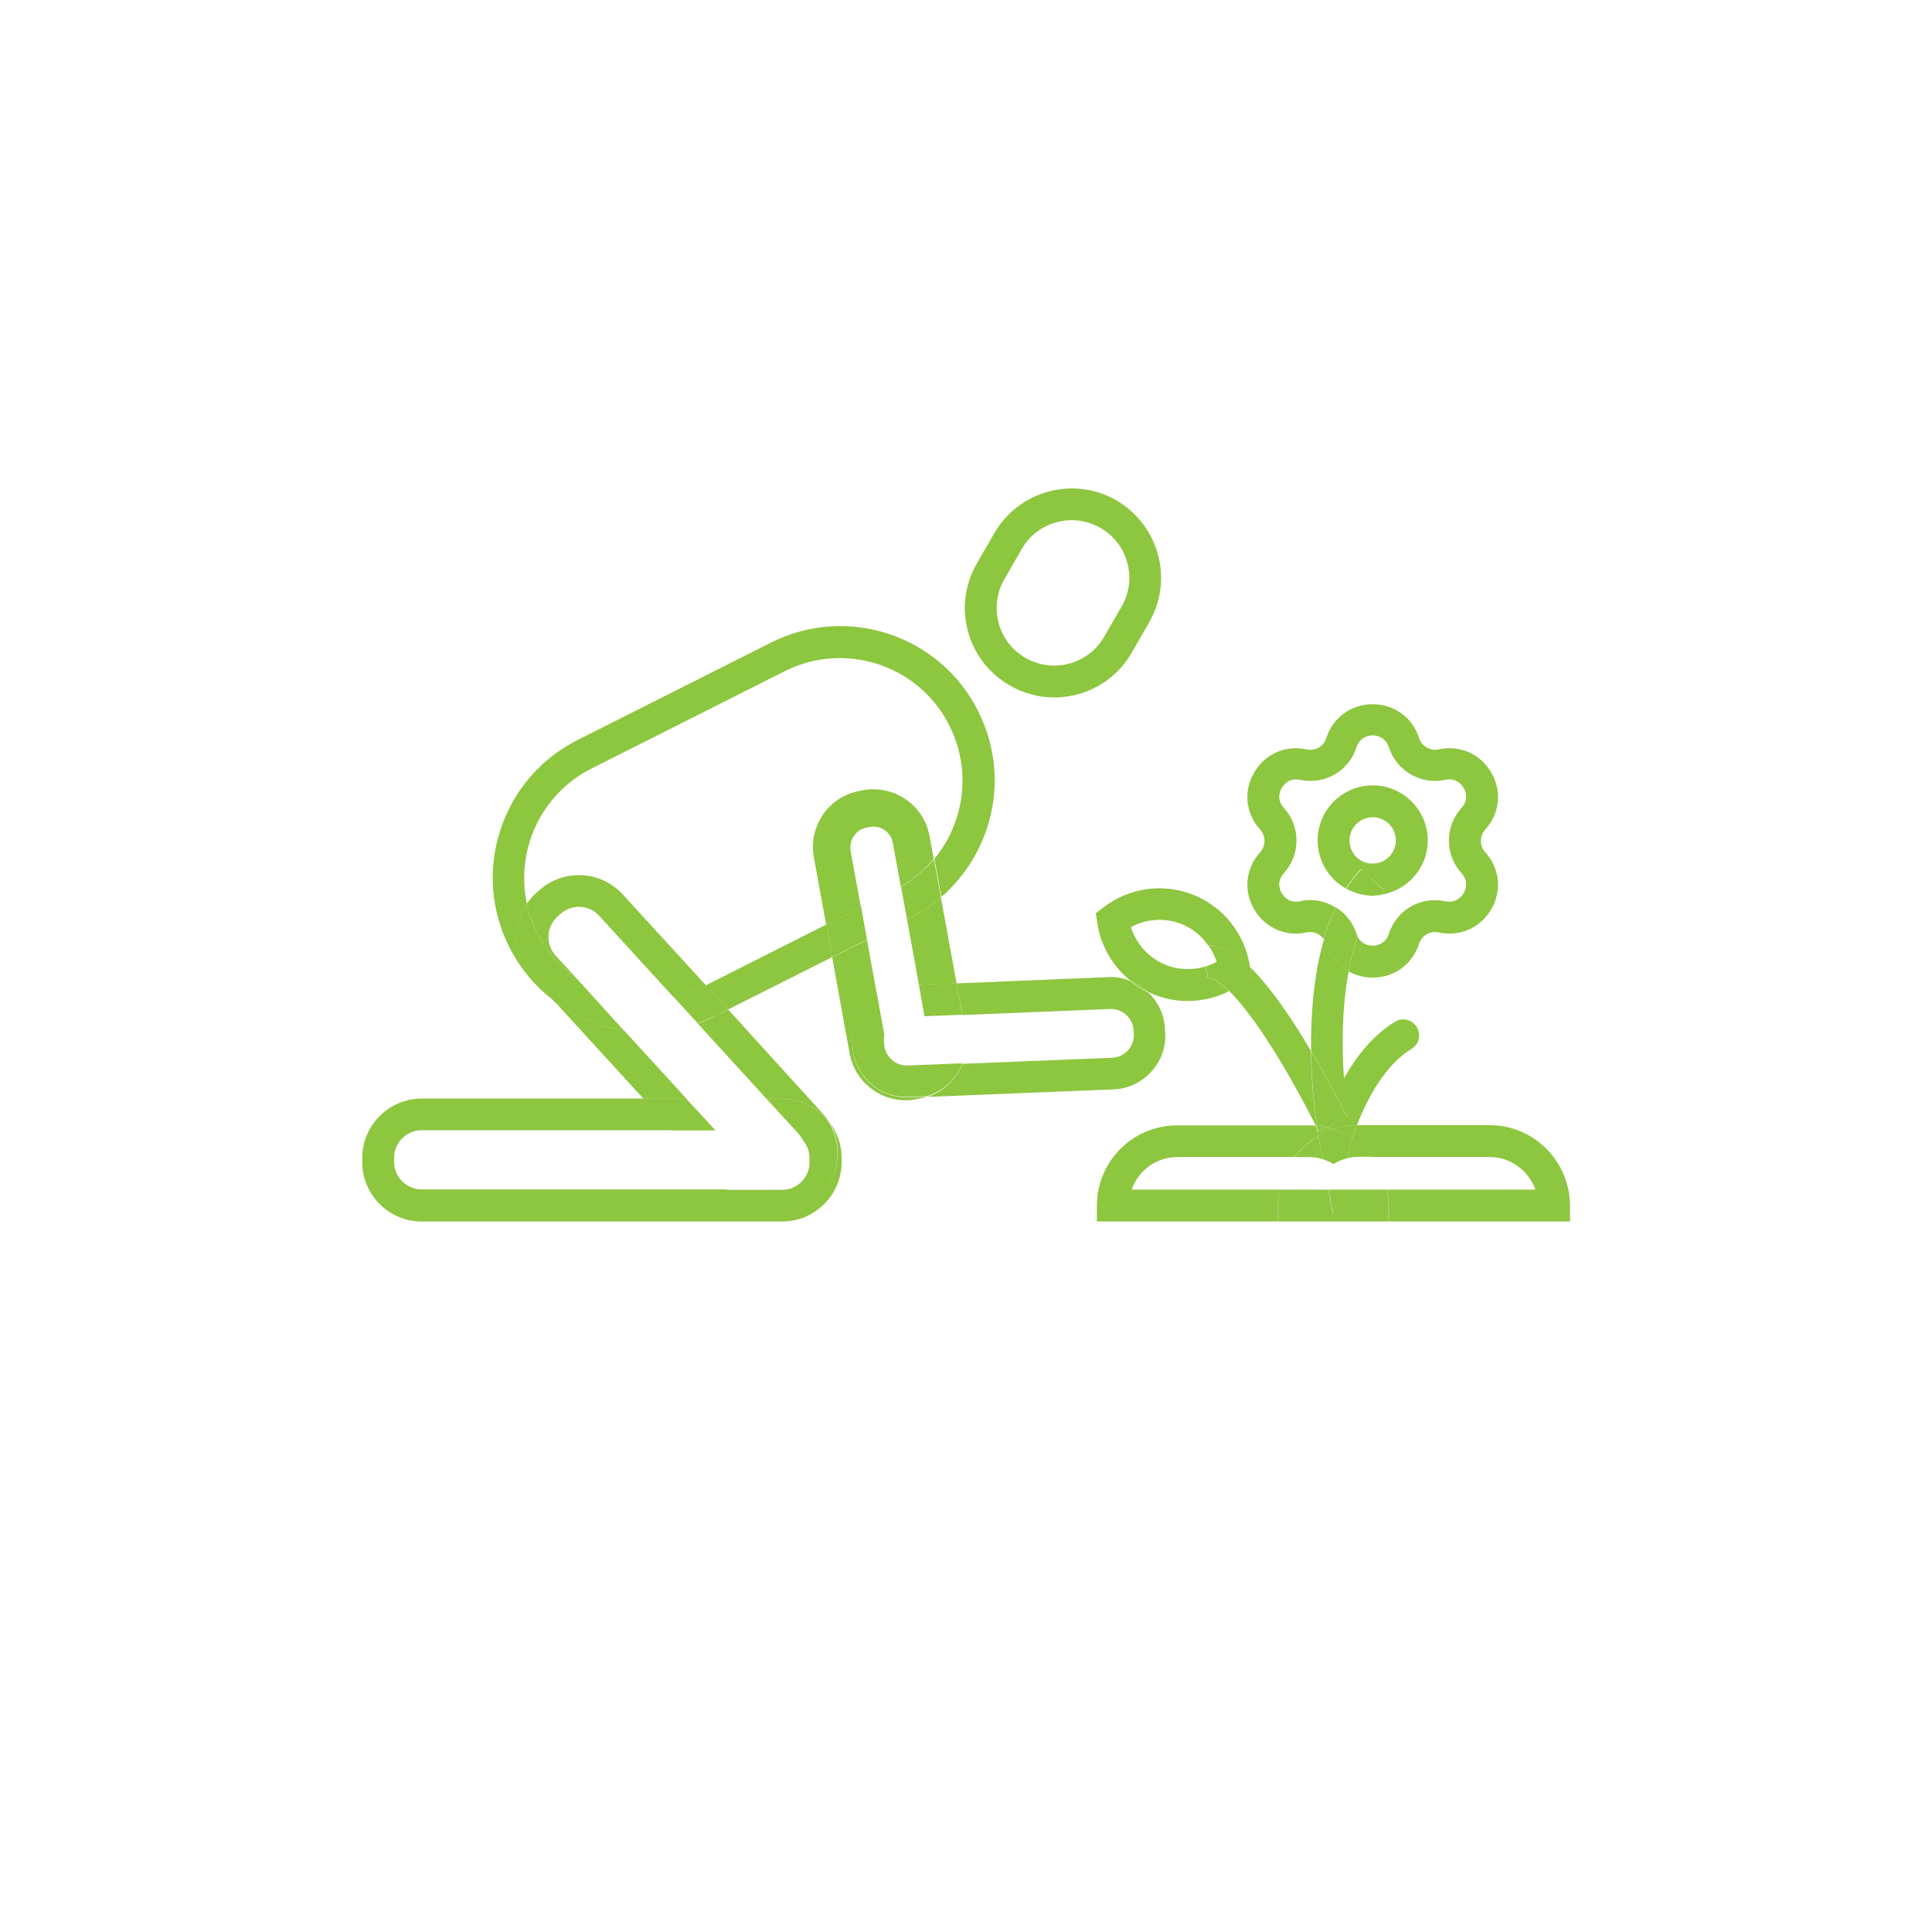 <?xml version="1.0" encoding="utf-8"?>
<!-- Generator: Adobe Illustrator 28.3.0, SVG Export Plug-In . SVG Version: 6.00 Build 0)  -->
<svg version="1.1" id="Layer_1" xmlns="http://www.w3.org/2000/svg" xmlns:xlink="http://www.w3.org/1999/xlink" x="0px" y="0px"
	 viewBox="0 0 800 800" style="enable-background:new 0 0 800 800;" xml:space="preserve">
<style type="text/css">
	.st0{fill:#8DC63F;}
</style>
<g id="NewGroup46-0">
	<g>
		<path class="st0" d="M214,386.9c0.2-4.6,1.6-8.9,4.2-12.6c-4.8-22.1,5.7-45.5,26.8-56.1l80-40.3c7.3-3.7,15.1-5.4,22.7-5.4
			c18.6,0,36.5,10.2,45.4,27.9c6.1,12.1,7.1,25.9,2.9,38.7c-2,6.1-5.1,11.7-9.1,16.5l2.9,15.8c8.6-7.5,15.1-17.1,18.8-28.2
			c5.4-16.2,4.1-33.5-3.6-48.8c-15.8-31.5-54.3-44.2-85.8-28.3l-80,40.3c-15.2,7.7-26.6,20.8-31.9,37c-5.4,16.2-4.1,33.5,3.6,48.8
			c4.7,9.3,11.4,17,19.2,22.7l-9.5-10.4C215.9,399.8,213.7,393.5,214,386.9L214,386.9z"/>
		<polygon class="st0" points="292.3,408 301.5,418 344.6,396.3 342.2,382.8 		"/>
		<path class="st0" d="M415.9,239.8l7.2-12.5c4.4-7.7,12.5-11.9,20.7-11.9c4,0,8.1,1,11.9,3.2c5.5,3.2,9.5,8.3,11.1,14.5
			c1.7,6.2,0.8,12.6-2.4,18.1l-7.2,12.5c-6.6,11.4-21.2,15.3-32.6,8.7c-5.5-3.2-9.5-8.3-11.1-14.5
			C411.9,251.8,412.7,245.3,415.9,239.8L415.9,239.8z M418.1,283.8c5.8,3.4,12.2,5,18.4,5c12.8,0,25.3-6.6,32.1-18.5l7.2-12.5
			c4.9-8.6,6.3-18.5,3.7-28.1c-2.6-9.6-8.7-17.5-17.2-22.5c-17.7-10.2-40.4-4.1-50.6,13.6l-7.2,12.5c-4.9,8.6-6.3,18.5-3.7,28.1
			C403.4,270.9,409.5,278.9,418.1,283.8L418.1,283.8z"/>
		<path class="st0" d="M459.1,404.6l-63,2.6l2.4,13.1l61.2-2.5c0.1,0,0.3,0,0.4,0c2.3,0,4.6,0.9,6.3,2.5c1.8,1.7,2.9,4,3,6.5
			l0.1,1.5c0.1,2.5-0.8,4.9-2.5,6.7c-1.7,1.8-4,2.9-6.5,3l-62,2.5c-2.5,6.4-7.8,11.5-14.5,13.7l77-3.1c6-0.2,11.5-2.8,15.6-7.2
			c4.1-4.4,6.2-10.1,5.9-16.1l-0.1-1.5l0,0c-0.2-5.9-2.7-11.3-6.9-15.3c-2.7-1.3-5.1-2.9-7.4-4.7C465.3,405,462.2,404.4,459.1,404.6
			L459.1,404.6z"/>
		<path class="st0" d="M353.6,346.1c1.2-1.8,3.1-3,5.2-3.4l1.4-0.3c4.4-0.8,8.7,2.1,9.5,6.6l3.3,18.1c5.3-3,9.8-6.9,13.6-11.5
			l-1.7-9.4c-2.3-12.8-14.6-21.3-27.5-19l-1.4,0.3l0,0c-6.2,1.1-11.6,4.6-15.2,9.8c-3.6,5.2-4.9,11.5-3.8,17.7l5.1,27.9l14.4-7.2
			l-4.3-23.4C351.9,350.1,352.4,347.9,353.6,346.1L353.6,346.1z"/>
		<path class="st0" d="M375.6,380.8l4.9,27l15.6-0.6l-6.5-35.6c-4,3.4-8.4,6.4-13.2,8.8L375.6,380.8L375.6,380.8z"/>
		<path class="st0" d="M375.4,454.4c-5.6,0-11-2.1-15.2-5.9c-4.4-4.1-7-9.6-7.2-15.6l-0.1-1.5c-0.3-8.2,3.8-15.6,10.2-19.7
			l-4.1-22.5l-14.4,7.2l7.2,39.8c2.1,11.4,12,19.4,23.2,19.4c1.4,0,2.8-0.1,4.2-0.4l1.4-0.3c1.1-0.2,2.2-0.5,3.2-0.8l-7.6,0.3
			C376,454.4,375.7,454.4,375.4,454.4L375.4,454.4z"/>
		<polygon class="st0" points="356.6,375.6 342.2,382.8 344.6,396.3 359,389.1 		"/>
		<path class="st0" d="M373.1,367.2l2.5,13.6l0.8-0.4c4.8-2.4,9.2-5.4,13.2-8.8l-2.9-15.8C382.9,360.3,378.3,364.1,373.1,367.2
			L373.1,367.2z"/>
		<path class="st0" d="M398.5,440.3l-22.7,0.9c-2.5,0.1-4.9-0.8-6.7-2.5c-1.8-1.7-2.9-4-3-6.5l-0.1-1.5c0-0.8,0-1.5,0.2-2.2l-3.1-17
			c-6.4,4.2-10.6,11.5-10.2,19.7l0.1,1.5c0.2,6,2.8,11.5,7.2,15.6c4.2,3.9,9.5,5.9,15.2,5.9c0.3,0,0.6,0,0.9,0l7.6-0.3
			C390.7,451.8,396,446.7,398.5,440.3L398.5,440.3z"/>
		<polygon class="st0" points="382.8,420.8 398.4,420.2 396.1,407.1 380.5,407.8 		"/>
		<path class="st0" d="M258.4,426.7c-10.3-1.5-20.1-5.5-28.5-11.7l36.6,40h17.8L258.4,426.7L258.4,426.7z"/>
		<path class="st0" d="M288.9,423.8l28.5,31.2h6.4c8.1,0,15.3,3.9,19.7,10c-0.9-1.5-1.9-3-3.2-4.3L301.5,418l-5.1,2.5
			C294,421.8,291.5,422.9,288.9,423.8L288.9,423.8z"/>
		<path class="st0" d="M240.8,362.4c-6.6-0.3-12.8,2-17.7,6.4l-1.2,1.1c-1.5,1.3-2.7,2.8-3.8,4.4c0.9,4.1,2.3,8.1,4.3,12
			c3.9,7.8,9.6,14.1,16.3,18.8l-8.6-9.4c-2.1-2.3-3.1-5.2-3-8.2s1.5-5.9,3.7-7.9l1.2-1.1c2.1-1.9,4.8-3,7.7-3c0.2,0,0.3,0,0.5,0
			c3,0.1,5.9,1.5,7.9,3.7L279,413c3.9-0.9,7.7-2.3,11.5-4.1l1.8-0.9l-34.4-37.6C253.4,365.5,247.4,362.7,240.8,362.4L240.8,362.4z"
			/>
		<path class="st0" d="M290.5,408.8c-3.7,1.9-7.6,3.2-11.5,4.1l9.9,10.8c2.5-0.9,5-2,7.5-3.2l5.1-2.5l-9.2-10.1L290.5,408.8
			L290.5,408.8z"/>
		<path class="st0" d="M238.7,405.1c-6.7-4.7-12.4-11-16.3-18.8c-2-3.9-3.4-7.9-4.3-12c-2.5,3.7-3.9,8-4.2,12.6
			c-0.3,6.6,2,12.8,6.4,17.7l9.5,10.4c8.4,6.2,18.3,10.2,28.5,11.7L238.7,405.1L238.7,405.1z"/>
		<path class="st0" d="M338.9,495.3l-1.2,1.1c-4.6,4.2-10.4,6.4-16.6,6.4c-0.4,0-0.7,0-1.1,0c-6.6-0.3-12.6-3.1-17-8l-2.1-2.3H174.6
			c-6.3,0-11.4-5.1-11.4-11.4v-1.7c0-6.3,5.1-11.4,11.4-11.4h103.9l-12-13.1h-91.9c-13.5,0-24.6,11-24.6,24.6v1.7
			c0,13.5,11,24.6,24.6,24.6h149.3c13.5,0,24.6-11,24.6-24.6v-1.7c0-5.5-1.8-10.5-4.8-14.6C349.2,474.7,347.5,487.4,338.9,495.3
			L338.9,495.3z"/>
		<polygon class="st0" points="296.3,468.1 284.2,455 266.4,455 278.4,468.1 		"/>
		<path class="st0" d="M323.8,455h-6.4l13.3,14.5c0.7,0.8,1.3,1.7,1.8,2.7c1.7,2,2.7,4.6,2.7,7.4v1.7c0,6.3-5.1,11.4-11.4,11.4h-23
			l2.1,2.3c4.4,4.8,10.5,7.7,17,8c0.4,0,0.7,0,1.1,0c6.1,0,12-2.3,16.6-6.4l1.2-1.1c8.7-7.9,10.3-20.6,4.7-30.4
			C339.1,458.9,331.9,455,323.8,455L323.8,455z"/>
		<path class="st0" d="M530,492.6h-61.4c2.7-7.9,10.2-13.5,19-13.5h48.5c2.6-3.5,5.9-6.4,9.7-8.6c-0.1-0.9-0.3-1.9-0.5-3.1
			c-0.2-0.4-0.4-0.8-0.7-1.3c-1-0.1-2-0.1-3-0.1h-54.2c-18.3,0-33.2,14.9-33.2,33.2v6.6h75v-6.6C529.4,496.9,529.6,494.7,530,492.6
			L530,492.6z"/>
		<path class="st0" d="M616.8,465.9h-54.2c-0.2,0-0.5,0-0.7,0c-0.8,2-1.4,3.9-1.9,5.5c3.1,2.1,5.9,4.7,8.2,7.7h48.6
			c8.8,0,16.2,5.7,19,13.5h-61.4c0.4,2.1,0.7,4.3,0.7,6.6v6.6h75v-6.6C650,480.8,635.1,465.9,616.8,465.9L616.8,465.9z"/>
		<path class="st0" d="M574.3,492.6h-13.6h-6.1l-2.6,10.5l-2-10.5h-6.5H530c-0.4,2.1-0.7,4.3-0.7,6.6v6.6H575v-6.6
			C575,496.9,574.8,494.7,574.3,492.6L574.3,492.6z"/>
		<path class="st0" d="M557.9,479.6c1.5-0.4,3.1-0.6,4.7-0.6h5.6c-2.3-3-5-5.6-8.2-7.7c-0.3,1-0.5,1.9-0.7,2.7L557.9,479.6
			L557.9,479.6z"/>
		<path class="st0" d="M547.7,480l-1.2-6.2c-0.1-0.3-0.3-1.5-0.6-3.3c-3.8,2.2-7.1,5.1-9.7,8.6h5.6
			C543.8,479.1,545.8,479.4,547.7,480L547.7,480z"/>
		<path class="st0" d="M549.2,466.8c1,0.2,2,0.5,3,0.8c3.1-1,6.3-1.6,9.7-1.7c3.9-10.3,11.4-24.8,22.6-31.6c2.7-1.6,3.8-5,2.7-7.9
			l0,0c-1.5-3.9-6.1-5.5-9.6-3.3c-9.3,5.7-16.2,14.7-21.1,23.4c-0.9-13-0.9-29.3,2-44.4c-4.3-2.4-7.6-6.4-9.2-11.4
			c-0.2-0.7-0.6-1.4-1-2c-4.4,15.1-5.6,31.8-5.4,46.4c8.5,14.3,14.6,26.9,14.9,27.5L549.2,466.8L549.2,466.8z"/>
		<path class="st0" d="M549.2,466.8l-3.3,1.6c0,0-0.2-0.4-0.5-0.9c0.2,1.2,0.3,2.2,0.5,3.1c2-1.2,4.1-2.1,6.3-2.9
			C551.2,467.3,550.2,467,549.2,466.8L549.2,466.8z"/>
		<path class="st0" d="M560,471.4c0.5-1.6,1.1-3.5,1.9-5.5c-3.4,0.1-6.6,0.6-9.7,1.7C555,468.6,557.6,469.8,560,471.4L560,471.4z"/>
		<polygon class="st0" points="552.1,503.1 554.7,492.6 550.1,492.6 		"/>
		<path class="st0" d="M545.9,470.5c0.3,1.8,0.5,2.9,0.6,3.3l1.2,6.2c1.6,0.5,3.1,1.2,4.5,2c1.7-1.1,3.7-1.9,5.7-2.4l1.4-5.5
			c0.2-0.8,0.4-1.7,0.7-2.7c-2.4-1.6-5-2.9-7.8-3.8C550,468.4,547.9,469.3,545.9,470.5L545.9,470.5z"/>
		<path class="st0" d="M542.8,435.1c-1.6-2.7-3.3-5.4-5-8.2c-7.5-11.8-14.1-20.5-20.1-26.4l0.5,3.7l-3,2.3c-2,1.5-4.1,2.8-6.2,3.9
			c4.2,4.1,10,11.2,17.7,23.4c8.4,13.2,15.4,26.9,18.1,32.2c0.2,0,0.3,0,0.5,0C544.2,459.1,543,447.9,542.8,435.1L542.8,435.1z"/>
		<path class="st0" d="M545.2,466.1c-0.2,0-0.3,0-0.5,0c0.3,0.5,0.5,1,0.7,1.3C545.4,467,545.3,466.6,545.2,466.1L545.2,466.1z"/>
		<path class="st0" d="M549.2,466.8l8.6-4.1c-0.3-0.6-6.4-13.2-14.9-27.5c0.2,12.8,1.4,24,2.4,31
			C546.6,466.3,547.9,466.5,549.2,466.8L549.2,466.8z"/>
		<path class="st0" d="M549.2,466.8c-1.3-0.3-2.6-0.5-3.9-0.7c0.1,0.4,0.1,0.9,0.2,1.3c0.3,0.6,0.5,0.9,0.5,0.9L549.2,466.8
			L549.2,466.8z"/>
		<path class="st0" d="M542.6,372.7c-1.4,0-2.9,0.1-4.3,0.5c-4.6,1-7-2.3-7.6-3.4c-0.6-1-2.3-4.7,0.9-8.2c7-7.7,7-19.4,0-27.1
			c-3.2-3.5-1.5-7.2-0.9-8.2s2.9-4.4,7.6-3.4c10.2,2.2,20.3-3.6,23.4-13.5c1.5-4.5,5.5-4.9,6.7-4.9s5.2,0.4,6.7,4.9l0,0
			c3.2,9.9,13.3,15.7,23.4,13.5c4.6-1,7,2.3,7.6,3.4c0.6,1,2.3,4.7-0.9,8.2c-7,7.7-7,19.4,0,27.1c3.2,3.5,1.5,7.2,0.9,8.2
			s-2.9,4.4-7.6,3.4c-10.2-2.2-20.3,3.6-23.4,13.5c-1.5,4.5-5.5,4.9-6.7,4.9c-1.1,0-4.5-0.3-6.2-3.7c-1.6,4.5-2.9,9.4-3.8,14.3
			c3,1.7,6.4,2.6,10,2.6c8.9,0,16.5-5.5,19.2-14c1.1-3.4,4.6-5.5,8.2-4.7c8.7,1.9,17.2-1.9,21.7-9.6s3.5-17-2.5-23.6
			c-2.4-2.7-2.4-6.7,0-9.4c6-6.6,7-15.9,2.5-23.6s-13-11.5-21.7-9.6c-3.5,0.8-7.1-1.3-8.2-4.7c-2.7-8.5-10.3-14-19.2-14
			s-16.5,5.5-19.2,14c-1.1,3.5-4.6,5.5-8.2,4.7c-8.7-1.9-17.2,1.9-21.7,9.6s-3.5,17,2.5,23.6c2.4,2.7,2.4,6.7,0,9.4
			c-6,6.6-7,15.9-2.5,23.6s13,11.5,21.7,9.6c2.8-0.6,5.5,0.5,7.1,2.7c1.3-4.5,2.9-8.9,4.9-13C550,373.8,546.4,372.7,542.6,372.7
			L542.6,372.7z"/>
		<path class="st0" d="M558.4,402.1c0.9-4.9,2.2-9.7,3.8-14.3c-0.2-0.3-0.3-0.7-0.5-1.1c-1.5-4.8-4.7-8.6-8.6-11
			c-2,4.1-3.6,8.5-4.9,13c0.4,0.6,0.8,1.3,1,2C550.9,395.8,554.2,399.7,558.4,402.1L558.4,402.1z"/>
		<path class="st0" d="M558.8,348c0-5.3,4.3-9.6,9.6-9.6s9.6,4.3,9.6,9.6c0,5.3-4.3,9.6-9.6,9.6C563.1,357.7,558.8,353.3,558.8,348
			L558.8,348z M573.3,368.7c-0.5,0.6-1.1,1.2-1.6,1.8c11-1.6,19.5-11.1,19.5-22.5c0-12.5-10.2-22.8-22.8-22.8
			c-12.5,0-22.8,10.2-22.8,22.8c0,8.5,4.7,16,11.7,19.9c1.9-2.9,3.9-5.6,6.2-8.1L573.3,368.7L573.3,368.7z"/>
		<path class="st0" d="M571.7,370.6c0.5-0.6,1-1.2,1.6-1.8l-9.6-8.9c-2.3,2.5-4.4,5.2-6.2,8.1c3.3,1.8,7,2.9,11.1,2.9
			C569.5,370.8,570.6,370.7,571.7,370.6L571.7,370.6z"/>
		<path class="st0" d="M500.1,404.7l-0.9-4.5c-5.4,1.6-11.2,1.5-16.6-0.7c-6.9-2.8-12.1-8.6-14.3-15.6c6.4-3.5,14.2-4,21.1-1.2
			c4.5,1.8,8.2,4.9,10.9,8.8c5.3,0,11,2.9,17.3,9v-0.1c-1.9-13.3-10.8-24.8-23.3-29.8c-12.5-5.1-26.8-3.1-37.5,5.2l-3,2.3l0.5,3.8
			c1.4,9.6,6.4,18.2,13.7,24.1c2.6,1,5,2.5,7.1,4.4c0.1,0.1,0.2,0.2,0.3,0.3c0.7,0.3,1.5,0.7,2.2,1c4.6,1.9,9.4,2.8,14.2,2.8
			c5.9,0,11.7-1.4,17-4C502.9,404.5,500.2,404.7,500.1,404.7L500.1,404.7z"/>
		<path class="st0" d="M468.1,406.1c2.3,1.8,4.7,3.4,7.4,4.7c-0.1-0.1-0.2-0.2-0.3-0.3C473.1,408.6,470.7,407.1,468.1,406.1
			L468.1,406.1z"/>
		<path class="st0" d="M518.2,404.2l-0.5-3.7c-6.3-6.1-12-9-17.3-9c1.5,2.1,2.6,4.4,3.4,6.8c-1.5,0.8-3,1.4-4.5,1.9l0.9,4.5
			c0,0,2.7-0.2,8.8,5.8c2.2-1.1,4.3-2.4,6.2-3.9L518.2,404.2L518.2,404.2z"/>
	</g>
</g>
</svg>
